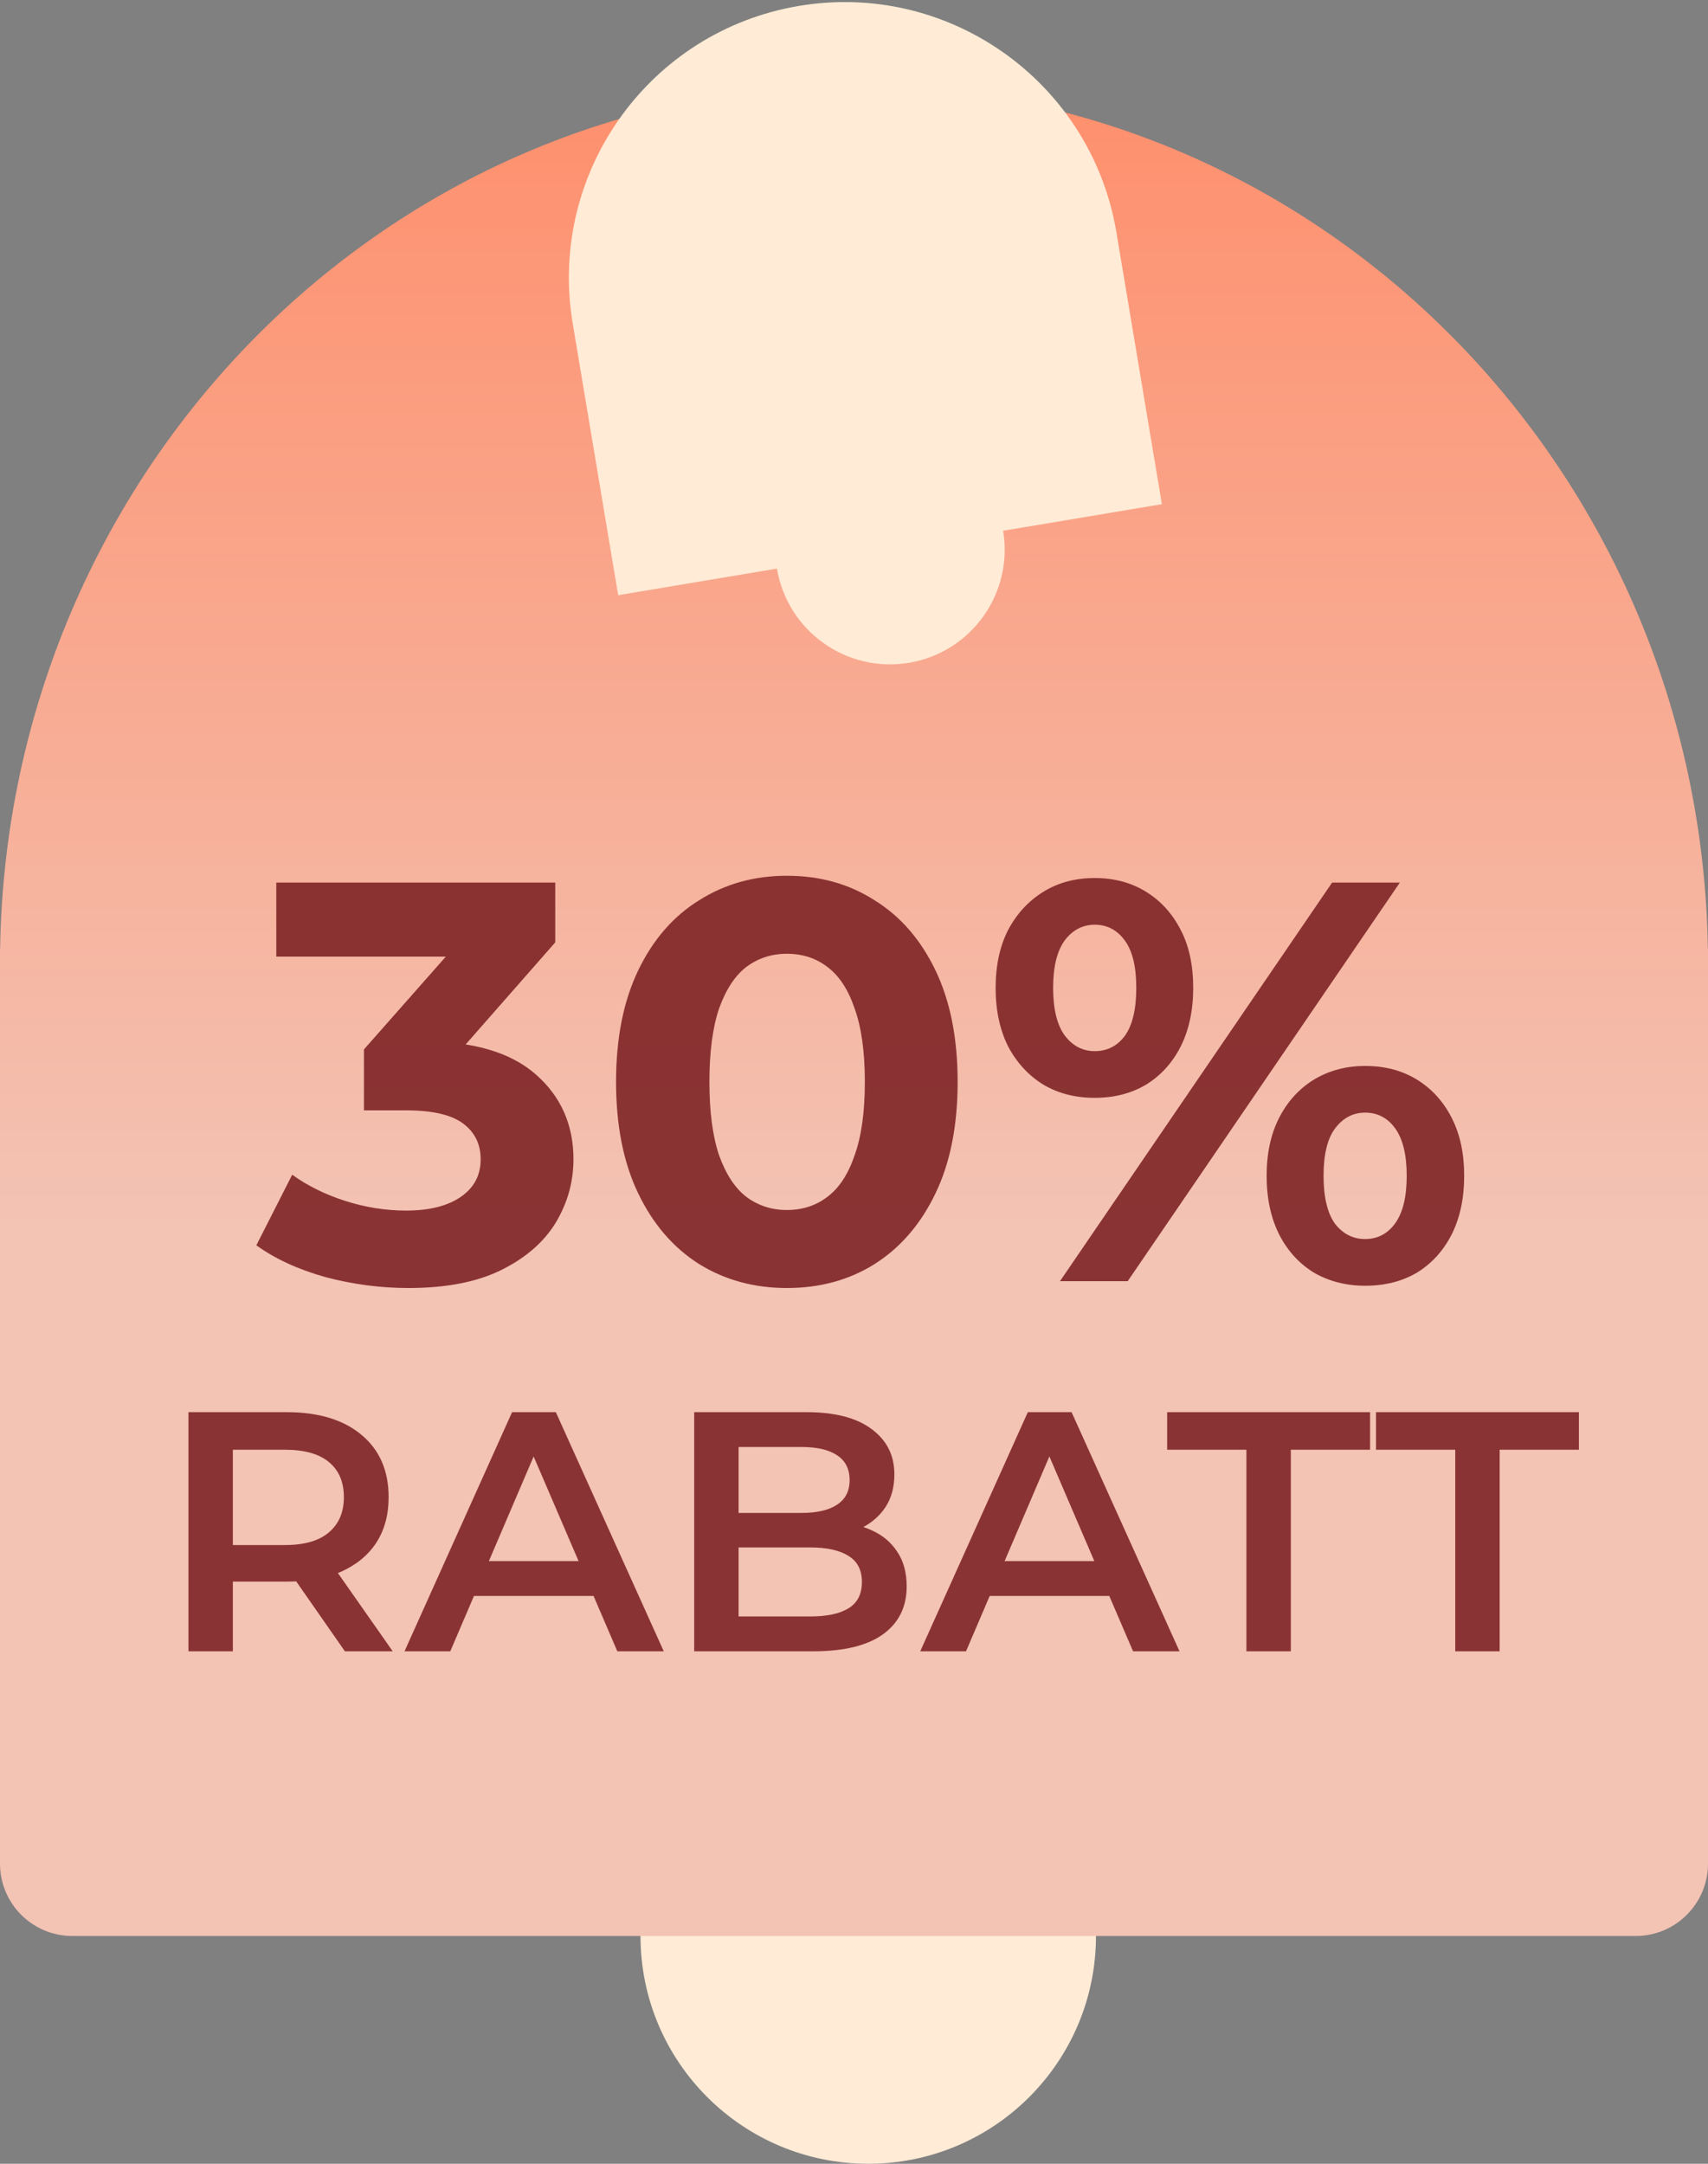 <svg xmlns="http://www.w3.org/2000/svg" fill="none" viewBox="0 0 60 76" height="76" width="60">
<rect x="0" y="0" width="60" height="76" fill="#808080" stroke="none"/>
<circle fill="#FFEBD6" r="8" cy="68" cx="30.5"></circle>
<path fill="url(#paint0_linear_1382_4660)" d="M30 3C46.396 3 59.72 16.521 59.995 33.308C59.995 33.309 59.996 33.31 59.998 33.31C59.999 33.31 60 33.311 60 33.312V65.457C60 66.862 58.862 68 57.458 68H2.542C1.138 68 0 66.862 0 65.457L0 33.312C0 33.311 0.001 33.31 0.002 33.31C0.003 33.31 0.004 33.309 0.004 33.308C0.28 16.521 13.604 3 30 3Z"></path>
<path fill="#FFEBD6" d="M28.07 0.207C33.293 -0.667 38.238 2.816 39.191 8.007L39.192 8.006L40.816 17.709L35.239 18.642C35.606 20.837 34.125 22.913 31.931 23.28C29.737 23.647 27.661 22.166 27.293 19.972L21.716 20.906L20.092 11.203L20.094 11.203C19.305 5.985 22.846 1.082 28.07 0.207Z"></path>
<path fill="#7F2426" d="M14.345 45.24C13.372 45.24 12.405 45.113 11.445 44.86C10.485 44.593 9.672 44.22 9.005 43.74L10.265 41.26C10.799 41.647 11.419 41.953 12.125 42.18C12.832 42.407 13.545 42.52 14.265 42.52C15.079 42.52 15.719 42.36 16.185 42.04C16.652 41.72 16.885 41.28 16.885 40.72C16.885 40.187 16.679 39.767 16.265 39.46C15.852 39.153 15.185 39 14.265 39H12.785V36.86L16.685 32.44L17.045 33.6H9.705V31H19.505V33.1L15.625 37.52L13.985 36.58H14.925C16.645 36.58 17.945 36.967 18.825 37.74C19.705 38.513 20.145 39.507 20.145 40.72C20.145 41.507 19.939 42.247 19.525 42.94C19.112 43.62 18.479 44.173 17.625 44.6C16.772 45.027 15.679 45.24 14.345 45.24ZM27.641 45.24C26.495 45.24 25.468 44.96 24.561 44.4C23.655 43.827 22.941 43 22.421 41.92C21.901 40.84 21.641 39.533 21.641 38C21.641 36.467 21.901 35.16 22.421 34.08C22.941 33 23.655 32.18 24.561 31.62C25.468 31.047 26.495 30.76 27.641 30.76C28.801 30.76 29.828 31.047 30.721 31.62C31.628 32.18 32.341 33 32.861 34.08C33.381 35.16 33.641 36.467 33.641 38C33.641 39.533 33.381 40.84 32.861 41.92C32.341 43 31.628 43.827 30.721 44.4C29.828 44.96 28.801 45.24 27.641 45.24ZM27.641 42.5C28.188 42.5 28.661 42.347 29.061 42.04C29.475 41.733 29.795 41.247 30.021 40.58C30.261 39.913 30.381 39.053 30.381 38C30.381 36.947 30.261 36.087 30.021 35.42C29.795 34.753 29.475 34.267 29.061 33.96C28.661 33.653 28.188 33.5 27.641 33.5C27.108 33.5 26.635 33.653 26.221 33.96C25.821 34.267 25.501 34.753 25.261 35.42C25.035 36.087 24.921 36.947 24.921 38C24.921 39.053 25.035 39.913 25.261 40.58C25.501 41.247 25.821 41.733 26.221 42.04C26.635 42.347 27.108 42.5 27.641 42.5ZM37.236 45L46.795 31H49.175L39.615 45H37.236ZM38.456 38.56C37.776 38.56 37.175 38.407 36.656 38.1C36.136 37.78 35.722 37.333 35.416 36.76C35.122 36.173 34.975 35.487 34.975 34.7C34.975 33.913 35.122 33.233 35.416 32.66C35.722 32.087 36.136 31.64 36.656 31.32C37.175 31 37.776 30.84 38.456 30.84C39.136 30.84 39.736 31 40.255 31.32C40.776 31.64 41.182 32.087 41.475 32.66C41.769 33.22 41.916 33.9 41.916 34.7C41.916 35.487 41.769 36.173 41.475 36.76C41.182 37.333 40.776 37.78 40.255 38.1C39.736 38.407 39.136 38.56 38.456 38.56ZM38.456 36.92C38.895 36.92 39.249 36.74 39.516 36.38C39.782 36.007 39.916 35.447 39.916 34.7C39.916 33.953 39.782 33.4 39.516 33.04C39.249 32.667 38.895 32.48 38.456 32.48C38.029 32.48 37.675 32.667 37.395 33.04C37.129 33.413 36.995 33.967 36.995 34.7C36.995 35.433 37.129 35.987 37.395 36.36C37.675 36.733 38.029 36.92 38.456 36.92ZM47.956 45.16C47.289 45.16 46.689 45.007 46.156 44.7C45.636 44.38 45.229 43.933 44.935 43.36C44.642 42.773 44.495 42.087 44.495 41.3C44.495 40.513 44.642 39.833 44.935 39.26C45.229 38.687 45.636 38.24 46.156 37.92C46.689 37.6 47.289 37.44 47.956 37.44C48.649 37.44 49.255 37.6 49.776 37.92C50.295 38.24 50.702 38.687 50.995 39.26C51.289 39.833 51.435 40.513 51.435 41.3C51.435 42.087 51.289 42.773 50.995 43.36C50.702 43.933 50.295 44.38 49.776 44.7C49.255 45.007 48.649 45.16 47.956 45.16ZM47.956 43.52C48.395 43.52 48.749 43.333 49.016 42.96C49.282 42.587 49.416 42.033 49.416 41.3C49.416 40.567 49.282 40.013 49.016 39.64C48.749 39.267 48.395 39.08 47.956 39.08C47.529 39.08 47.175 39.267 46.895 39.64C46.629 40 46.495 40.553 46.495 41.3C46.495 42.047 46.629 42.607 46.895 42.98C47.175 43.34 47.529 43.52 47.956 43.52Z" opacity="0.9"></path>
<path fill="#7F2426" d="M6.62 58V49.6H10.064C11.184 49.6 12.06 49.864 12.692 50.392C13.332 50.92 13.652 51.652 13.652 52.588C13.652 53.204 13.508 53.736 13.22 54.184C12.932 54.624 12.52 54.964 11.984 55.204C11.456 55.436 10.82 55.552 10.076 55.552H7.484L8.18 54.844V58H6.62ZM12.116 58L9.992 54.952H11.66L13.796 58H12.116ZM8.18 55.012L7.484 54.268H10.004C10.692 54.268 11.208 54.12 11.552 53.824C11.904 53.528 12.08 53.116 12.08 52.588C12.08 52.052 11.904 51.64 11.552 51.352C11.208 51.064 10.692 50.92 10.004 50.92H7.484L8.18 50.152V55.012ZM14.21 58L17.989 49.6H19.526L23.317 58H21.686L18.433 50.428H19.058L15.818 58H14.21ZM15.95 56.056L16.369 54.832H20.905L21.326 56.056H15.95ZM24.386 58V49.6H28.322C29.33 49.6 30.098 49.8 30.626 50.2C31.154 50.592 31.418 51.12 31.418 51.784C31.418 52.232 31.314 52.616 31.106 52.936C30.898 53.248 30.618 53.492 30.266 53.668C29.922 53.836 29.546 53.92 29.138 53.92L29.354 53.488C29.826 53.488 30.25 53.576 30.626 53.752C31.002 53.92 31.298 54.168 31.514 54.496C31.738 54.824 31.85 55.232 31.85 55.72C31.85 56.44 31.574 57 31.022 57.4C30.47 57.8 29.65 58 28.562 58H24.386ZM25.946 56.776H28.466C29.05 56.776 29.498 56.68 29.81 56.488C30.122 56.296 30.278 55.988 30.278 55.564C30.278 55.148 30.122 54.844 29.81 54.652C29.498 54.452 29.05 54.352 28.466 54.352H25.826V53.14H28.154C28.698 53.14 29.114 53.044 29.402 52.852C29.698 52.66 29.846 52.372 29.846 51.988C29.846 51.596 29.698 51.304 29.402 51.112C29.114 50.92 28.698 50.824 28.154 50.824H25.946V56.776ZM32.327 58L36.107 49.6H37.643L41.435 58H39.803L36.551 50.428H37.175L33.935 58H32.327ZM34.067 56.056L34.487 54.832H39.023L39.443 56.056H34.067ZM43.785 58V50.92H41.001V49.6H48.129V50.92H45.345V58H43.785ZM51.121 58V50.92H48.337V49.6H55.465V50.92H52.681V58H51.121Z" opacity="0.9"></path>
<defs>
<linearGradient gradientUnits="userSpaceOnUse" y2="43.182" x2="30" y1="3" x1="30" id="paint0_linear_1382_4660">
<stop stop-color="#FE8F6C"></stop>
<stop stop-color="#F3C3B4" offset="1"></stop>
</linearGradient>
</defs>
</svg>
